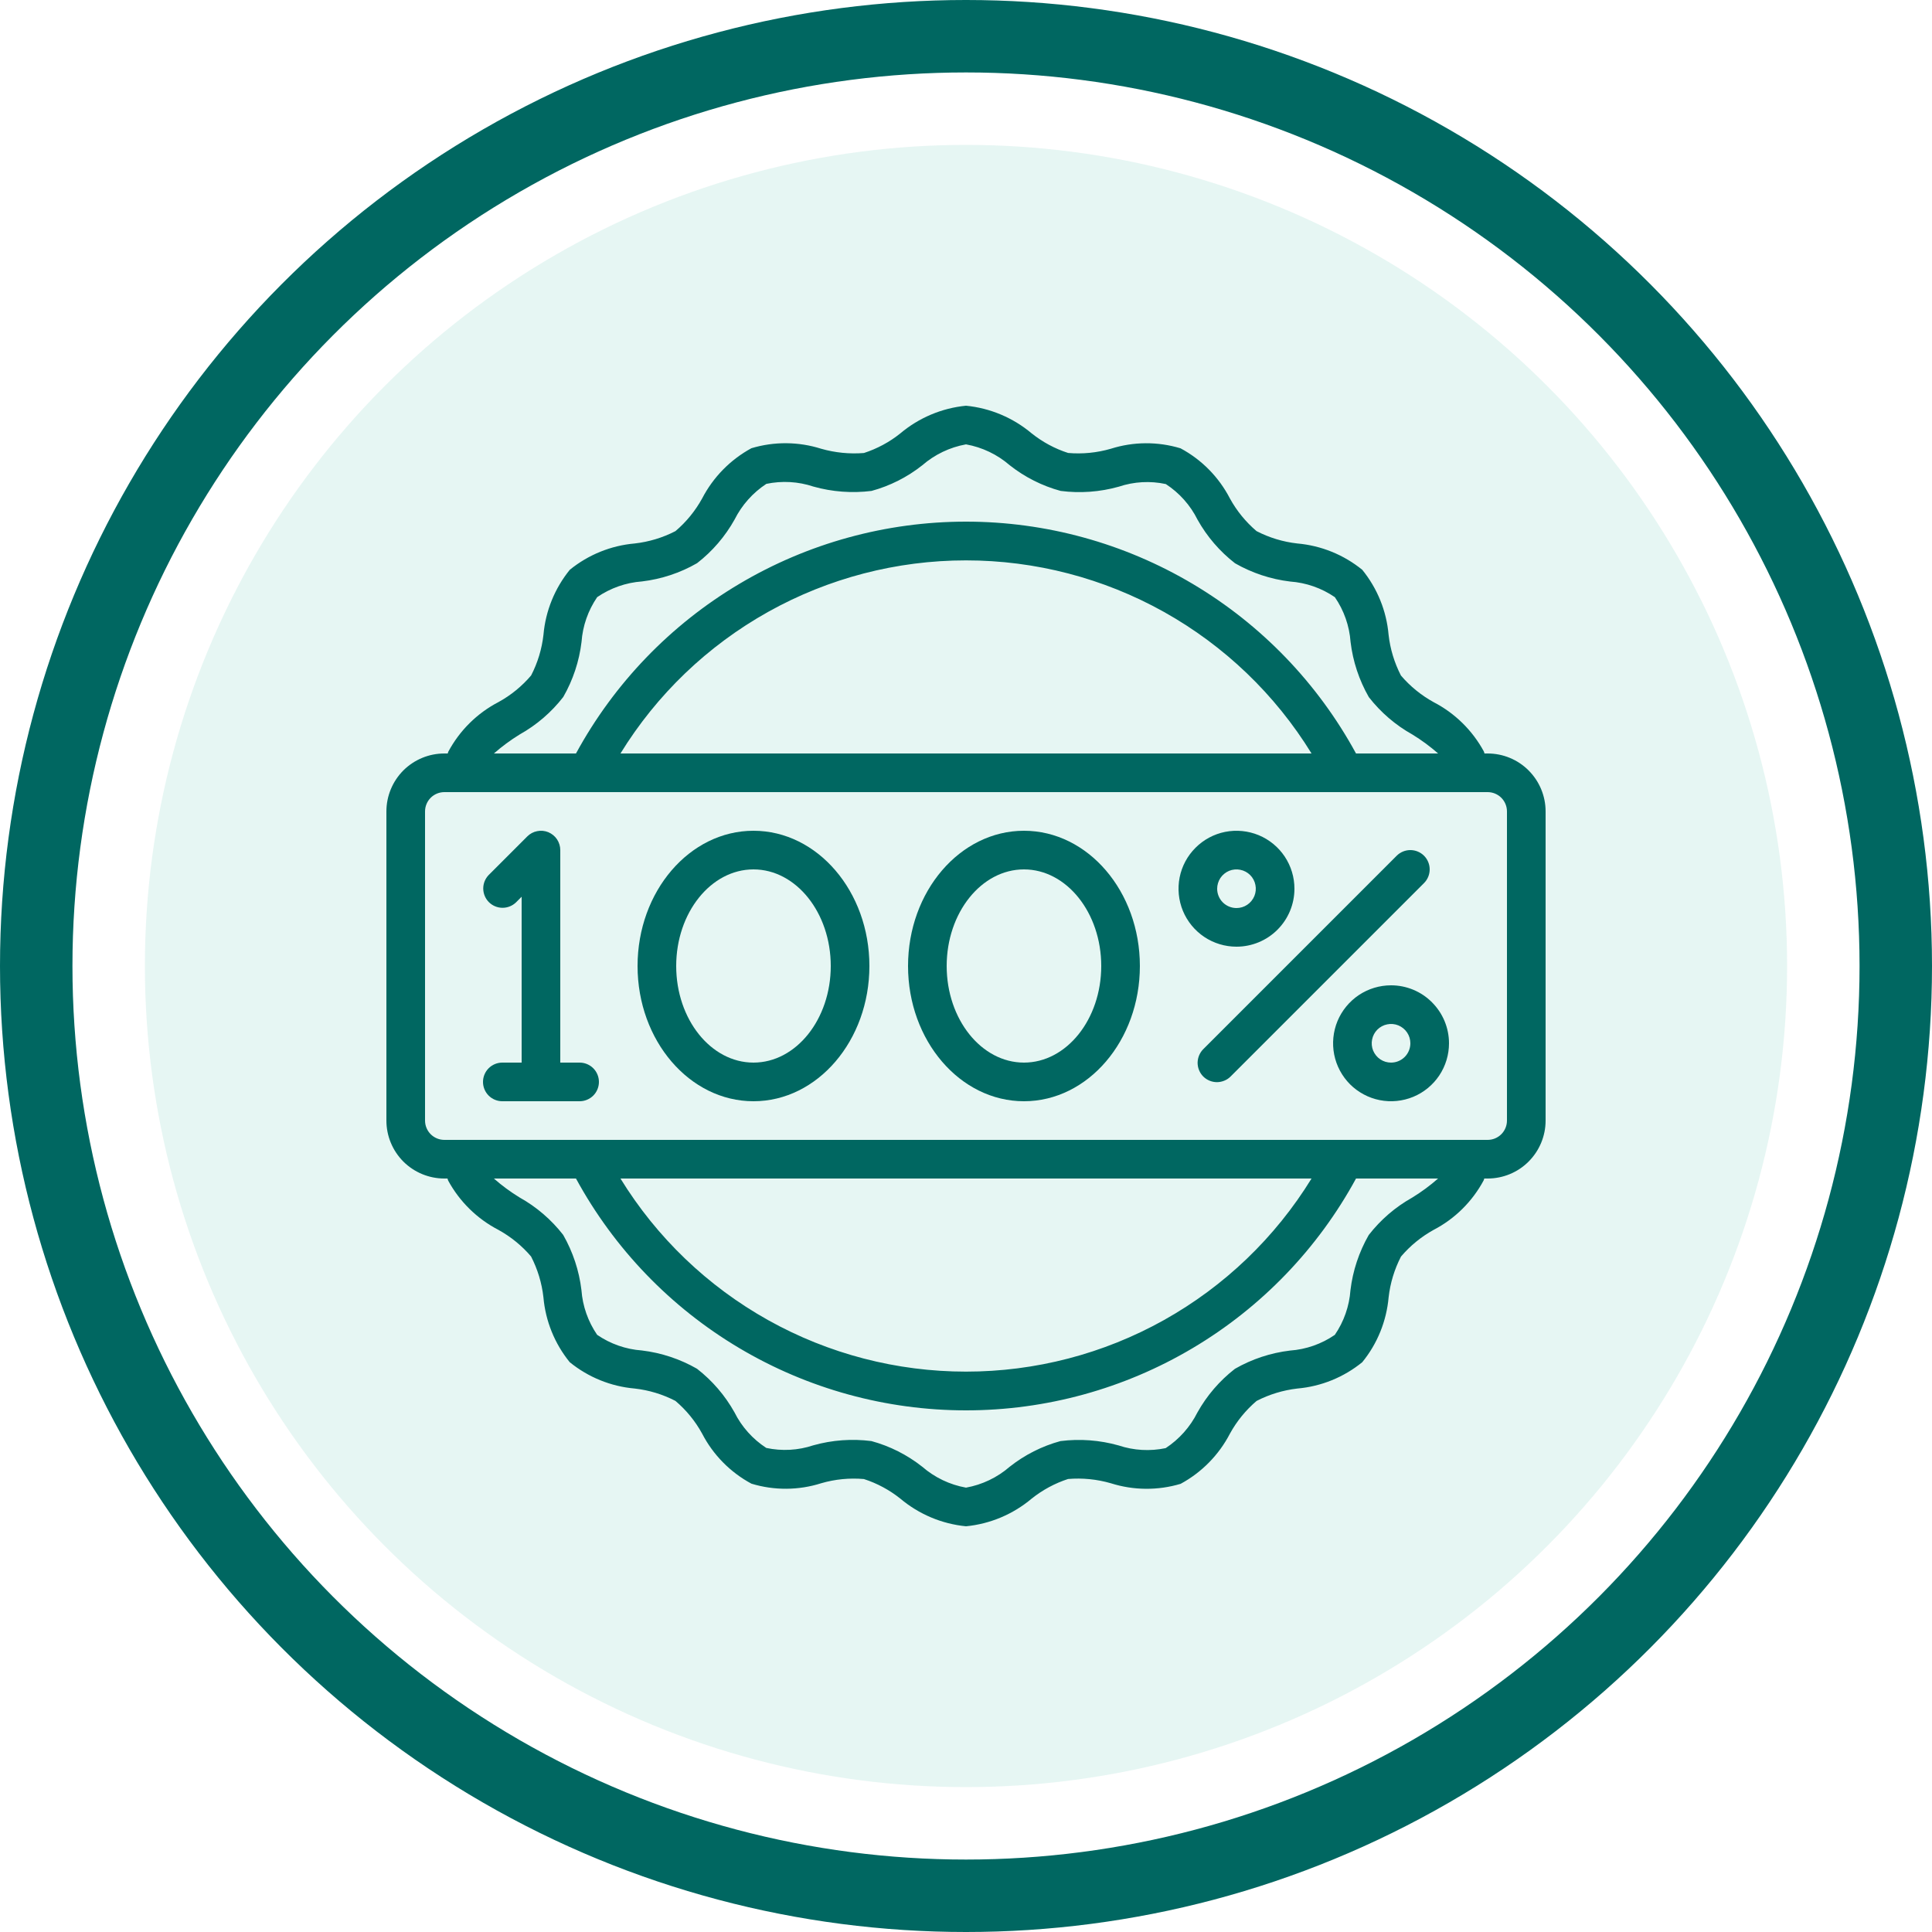 <svg width="40" height="40" viewBox="0 0 40 40" fill="none" xmlns="http://www.w3.org/2000/svg">
<circle cx="20" cy="20" r="19.25" stroke="#006761" stroke-width="1.5"/>
<circle cx="20" cy="20" r="17" fill="#00A789" fill-opacity="0.1"/>
<g clip-path="url(#clip0_109_296)">
<path d="M30.8 15.6H30.735C30.73 15.586 30.727 15.57 30.721 15.557C30.484 15.121 30.122 14.765 29.681 14.537C29.424 14.395 29.195 14.209 29.005 13.986C28.869 13.722 28.782 13.436 28.749 13.141C28.706 12.649 28.516 12.181 28.204 11.797C27.82 11.485 27.352 11.295 26.859 11.252C26.564 11.219 26.278 11.132 26.015 10.996C25.792 10.806 25.605 10.577 25.464 10.32C25.236 9.879 24.88 9.517 24.442 9.282C23.971 9.139 23.467 9.142 22.998 9.291C22.711 9.374 22.411 9.404 22.114 9.378C21.84 9.29 21.585 9.152 21.36 8.973C20.975 8.649 20.501 8.449 20 8.4C19.499 8.449 19.025 8.649 18.64 8.973C18.416 9.153 18.16 9.29 17.887 9.379C17.589 9.403 17.289 9.373 17.002 9.291C16.532 9.142 16.029 9.138 15.557 9.28C15.121 9.517 14.766 9.879 14.537 10.32C14.395 10.577 14.209 10.806 13.985 10.996C13.722 11.132 13.435 11.219 13.141 11.252C12.649 11.295 12.18 11.485 11.797 11.797C11.485 12.181 11.295 12.649 11.252 13.141C11.219 13.436 11.132 13.722 10.996 13.985C10.806 14.208 10.577 14.395 10.32 14.536C9.877 14.766 9.515 15.126 9.28 15.566C9.276 15.577 9.274 15.589 9.27 15.6H9.2C8.882 15.6 8.577 15.726 8.351 15.951C8.126 16.177 8 16.482 8 16.8V23.2C8 23.518 8.126 23.823 8.351 24.049C8.577 24.274 8.882 24.4 9.2 24.4H9.265C9.27 24.414 9.273 24.43 9.279 24.443C9.516 24.879 9.879 25.235 10.319 25.463C10.576 25.605 10.805 25.791 10.995 26.014C11.131 26.278 11.218 26.564 11.251 26.859C11.294 27.351 11.484 27.82 11.796 28.203C12.18 28.515 12.648 28.705 13.14 28.748C13.435 28.781 13.721 28.868 13.984 29.004C14.208 29.194 14.395 29.423 14.536 29.68C14.764 30.121 15.12 30.483 15.558 30.718C16.029 30.861 16.533 30.858 17.002 30.709C17.289 30.625 17.589 30.596 17.886 30.622C18.16 30.71 18.415 30.848 18.64 31.027C19.025 31.351 19.499 31.551 20 31.6C20.501 31.551 20.975 31.351 21.36 31.027C21.584 30.848 21.84 30.71 22.113 30.621C22.411 30.596 22.711 30.626 22.998 30.709C23.468 30.858 23.972 30.862 24.444 30.721C24.881 30.484 25.236 30.122 25.465 29.681C25.606 29.424 25.793 29.195 26.016 29.005C26.28 28.869 26.566 28.782 26.861 28.748C27.353 28.705 27.821 28.515 28.204 28.203C28.517 27.82 28.706 27.352 28.75 26.859C28.783 26.565 28.87 26.279 29.006 26.016C29.195 25.793 29.424 25.606 29.68 25.464C30.123 25.234 30.485 24.874 30.72 24.434C30.724 24.423 30.726 24.411 30.73 24.4H30.8C31.118 24.4 31.424 24.274 31.648 24.049C31.874 23.823 32 23.518 32 23.2V16.8C32 16.482 31.874 16.177 31.648 15.951C31.424 15.726 31.118 15.6 30.8 15.6ZM10.76 15.206C11.11 15.01 11.416 14.747 11.662 14.43C11.863 14.079 11.992 13.691 12.04 13.29C12.064 12.957 12.176 12.638 12.364 12.363C12.639 12.175 12.959 12.062 13.291 12.038C13.693 11.99 14.081 11.862 14.432 11.66C14.749 11.414 15.013 11.107 15.209 10.756C15.359 10.457 15.586 10.202 15.866 10.018C16.191 9.95 16.527 9.969 16.841 10.074C17.232 10.184 17.641 10.214 18.044 10.164C18.426 10.06 18.784 9.879 19.095 9.633C19.352 9.41 19.665 9.26 20 9.2C20.336 9.26 20.649 9.41 20.906 9.633C21.218 9.879 21.577 10.06 21.96 10.164C22.363 10.216 22.773 10.186 23.164 10.076C23.478 9.971 23.814 9.952 24.137 10.022C24.418 10.205 24.645 10.46 24.794 10.76C24.99 11.11 25.253 11.416 25.57 11.662C25.921 11.863 26.309 11.992 26.711 12.04C27.043 12.064 27.363 12.176 27.637 12.364C27.826 12.639 27.938 12.959 27.962 13.291C28.01 13.693 28.139 14.082 28.34 14.433C28.586 14.749 28.893 15.013 29.243 15.208C29.431 15.323 29.609 15.455 29.775 15.6H28.075C27.285 14.148 26.118 12.935 24.697 12.091C23.276 11.246 21.653 10.8 20 10.8C18.347 10.8 16.724 11.246 15.303 12.091C13.882 12.935 12.715 14.148 11.925 15.6H10.226C10.392 15.454 10.571 15.322 10.76 15.206ZM27.154 15.6H12.846C13.597 14.378 14.65 13.369 15.902 12.669C17.154 11.969 18.565 11.602 20 11.602C21.435 11.602 22.846 11.969 24.098 12.669C25.35 13.369 26.403 14.378 27.154 15.6ZM29.24 24.794C28.89 24.99 28.584 25.253 28.338 25.57C28.137 25.921 28.008 26.309 27.96 26.71C27.936 27.043 27.824 27.362 27.636 27.637C27.361 27.826 27.041 27.938 26.709 27.962C26.307 28.01 25.919 28.138 25.568 28.34C25.251 28.586 24.987 28.893 24.791 29.244C24.641 29.543 24.414 29.798 24.134 29.982C23.809 30.05 23.473 30.031 23.159 29.926C22.768 29.816 22.359 29.785 21.956 29.836C21.574 29.94 21.216 30.121 20.905 30.367C20.648 30.59 20.335 30.74 20 30.8C19.664 30.74 19.351 30.59 19.094 30.367C18.782 30.121 18.425 29.94 18.042 29.836C17.639 29.784 17.229 29.814 16.838 29.924C16.524 30.029 16.189 30.047 15.865 29.978C15.584 29.795 15.356 29.541 15.206 29.24C15.01 28.89 14.747 28.584 14.43 28.338C14.079 28.137 13.691 28.008 13.289 27.96C12.957 27.936 12.637 27.824 12.363 27.636C12.175 27.361 12.062 27.041 12.038 26.709C11.99 26.307 11.861 25.919 11.66 25.567C11.414 25.251 11.107 24.987 10.757 24.792C10.569 24.677 10.391 24.546 10.225 24.4H11.925C12.715 25.852 13.882 27.065 15.303 27.909C16.724 28.754 18.347 29.2 20 29.2C21.653 29.2 23.276 28.754 24.697 27.909C26.118 27.065 27.285 25.852 28.075 24.4H29.774C29.608 24.546 29.429 24.678 29.24 24.794ZM12.846 24.4H27.154C26.403 25.622 25.35 26.631 24.098 27.331C22.846 28.031 21.435 28.398 20 28.398C18.565 28.398 17.154 28.031 15.902 27.331C14.65 26.631 13.597 25.622 12.846 24.4ZM31.2 23.2C31.2 23.306 31.158 23.408 31.083 23.483C31.008 23.558 30.906 23.6 30.8 23.6H9.2C9.094 23.6 8.992 23.558 8.917 23.483C8.842 23.408 8.8 23.306 8.8 23.2V16.8C8.8 16.694 8.842 16.592 8.917 16.517C8.992 16.442 9.094 16.4 9.2 16.4H30.8C30.906 16.4 31.008 16.442 31.083 16.517C31.158 16.592 31.2 16.694 31.2 16.8V23.2Z" fill="#006761"/>
<path d="M12 22H11.6V17.6C11.6 17.521 11.576 17.444 11.533 17.378C11.489 17.312 11.426 17.261 11.353 17.23C11.28 17.2 11.2 17.192 11.122 17.208C11.044 17.223 10.973 17.261 10.917 17.317L10.117 18.117C10.044 18.193 10.004 18.294 10.005 18.398C10.006 18.503 10.048 18.604 10.122 18.678C10.196 18.752 10.297 18.794 10.401 18.795C10.506 18.796 10.607 18.756 10.683 18.683L10.8 18.566V22H10.4C10.294 22 10.192 22.042 10.117 22.117C10.042 22.192 10 22.294 10 22.4C10 22.506 10.042 22.608 10.117 22.683C10.192 22.758 10.294 22.8 10.4 22.8H12C12.106 22.8 12.208 22.758 12.283 22.683C12.358 22.608 12.4 22.506 12.4 22.4C12.4 22.294 12.358 22.192 12.283 22.117C12.208 22.042 12.106 22 12 22Z" fill="#006761"/>
<path d="M15.6 17.2C14.276 17.2 13.2 18.456 13.2 20C13.2 21.544 14.276 22.8 15.6 22.8C16.924 22.8 18 21.544 18 20C18 18.456 16.924 17.2 15.6 17.2ZM15.6 22C14.718 22 14 21.103 14 20C14 18.897 14.718 18 15.6 18C16.482 18 17.2 18.897 17.2 20C17.2 21.103 16.482 22 15.6 22Z" fill="#006761"/>
<path d="M21.2 17.2C19.876 17.2 18.8 18.456 18.8 20C18.8 21.544 19.876 22.8 21.2 22.8C22.524 22.8 23.6 21.544 23.6 20C23.6 18.456 22.524 17.2 21.2 17.2ZM21.2 22C20.318 22 19.6 21.103 19.6 20C19.6 18.897 20.318 18 21.2 18C22.082 18 22.8 18.897 22.8 20C22.8 21.103 22.082 22 21.2 22Z" fill="#006761"/>
<path d="M26.8 18.4C26.8 18.163 26.73 17.931 26.598 17.733C26.466 17.536 26.279 17.382 26.059 17.291C25.84 17.201 25.599 17.177 25.366 17.223C25.133 17.269 24.919 17.384 24.752 17.552C24.584 17.719 24.469 17.933 24.423 18.166C24.377 18.399 24.401 18.64 24.491 18.859C24.582 19.078 24.736 19.266 24.933 19.398C25.131 19.53 25.363 19.6 25.6 19.6C25.918 19.6 26.224 19.474 26.449 19.248C26.674 19.023 26.8 18.718 26.8 18.4ZM25.2 18.4C25.2 18.321 25.224 18.244 25.267 18.178C25.311 18.112 25.374 18.061 25.447 18.03C25.52 18 25.601 17.992 25.678 18.008C25.756 18.023 25.827 18.061 25.883 18.117C25.939 18.173 25.977 18.244 25.992 18.322C26.008 18.4 26 18.48 25.97 18.553C25.939 18.626 25.888 18.689 25.822 18.733C25.756 18.777 25.679 18.8 25.6 18.8C25.494 18.8 25.392 18.758 25.317 18.683C25.242 18.608 25.2 18.506 25.2 18.4Z" fill="#006761"/>
<path d="M28.8 20.4C28.563 20.4 28.331 20.47 28.133 20.602C27.936 20.734 27.782 20.922 27.691 21.141C27.601 21.36 27.577 21.601 27.623 21.834C27.669 22.067 27.784 22.281 27.951 22.449C28.119 22.616 28.333 22.731 28.566 22.777C28.799 22.823 29.04 22.799 29.259 22.709C29.479 22.618 29.666 22.464 29.798 22.267C29.93 22.069 30 21.837 30 21.6C30 21.282 29.873 20.977 29.648 20.752C29.424 20.526 29.118 20.4 28.8 20.4ZM28.8 22C28.721 22 28.643 21.977 28.578 21.933C28.512 21.889 28.461 21.826 28.43 21.753C28.4 21.68 28.392 21.6 28.408 21.522C28.423 21.444 28.461 21.373 28.517 21.317C28.573 21.261 28.644 21.223 28.722 21.208C28.799 21.192 28.88 21.2 28.953 21.23C29.026 21.261 29.089 21.312 29.133 21.378C29.177 21.444 29.2 21.521 29.2 21.6C29.2 21.706 29.158 21.808 29.083 21.883C29.008 21.958 28.906 22 28.8 22Z" fill="#006761"/>
<path d="M29.483 17.717C29.408 17.642 29.306 17.6 29.2 17.6C29.094 17.6 28.992 17.642 28.917 17.717L24.917 21.717C24.879 21.754 24.849 21.798 24.828 21.847C24.807 21.896 24.796 21.948 24.795 22.002C24.795 22.055 24.805 22.107 24.825 22.156C24.845 22.206 24.875 22.25 24.912 22.288C24.95 22.325 24.994 22.355 25.044 22.375C25.093 22.395 25.145 22.405 25.199 22.405C25.252 22.404 25.304 22.393 25.353 22.372C25.402 22.352 25.446 22.321 25.483 22.283L29.483 18.283C29.558 18.208 29.6 18.106 29.6 18C29.6 17.894 29.558 17.792 29.483 17.717Z" fill="#006761"/>
</g>
<defs>
<clipPath id="clip0_109_296">
<rect width="24" height="24" fill="white" transform="translate(8 8)"/>
</clipPath>
</defs>
</svg>
